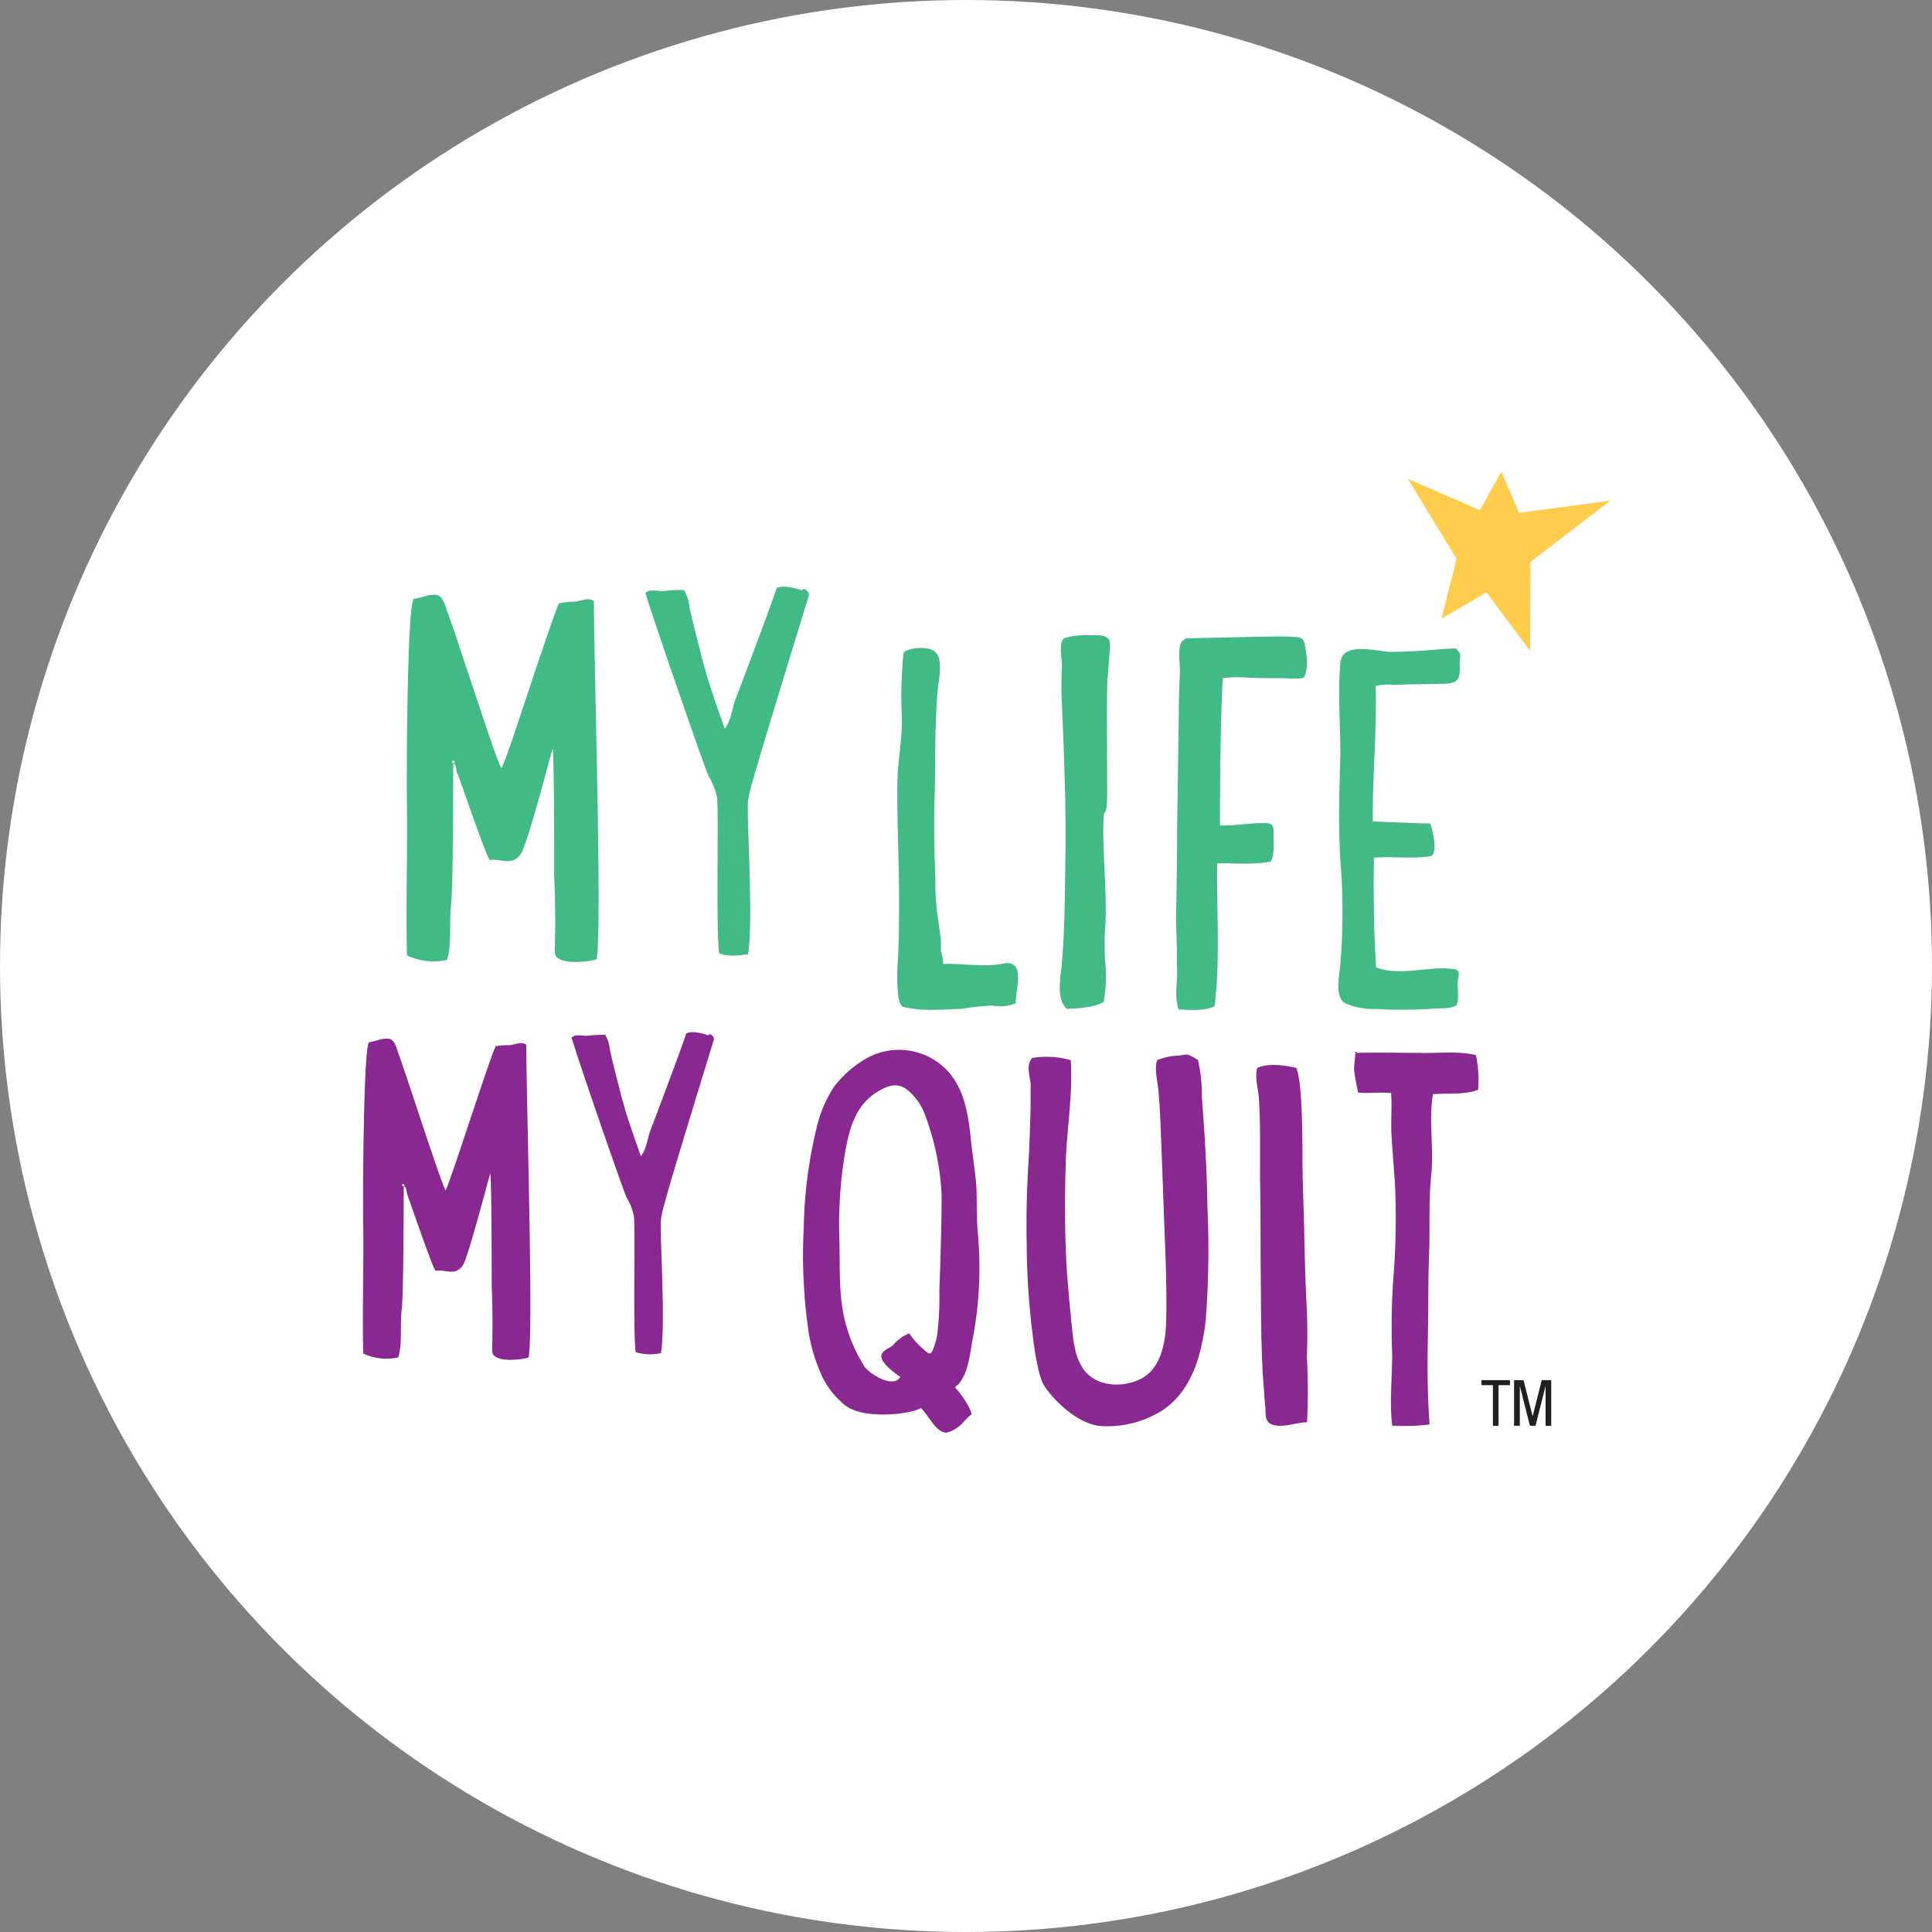 <svg xmlns="http://www.w3.org/2000/svg" viewBox="0 0 282 282"><rect x="0" y="0" width="282" height="282" fill="#808080" stroke="none"/><defs><style>.cls-1{fill:#fff;}.cls-2{fill:#42ba85;}.cls-3{fill:#892890;}.cls-4{fill:#ffcc4e;}.cls-5{fill:#231f20;}</style></defs><g id="Layer_2" data-name="Layer 2"><g id="Layer_1-2" data-name="Layer 1"><circle class="cls-1" cx="141" cy="141" r="141"/><path class="cls-2" d="M84,87.82c.89-.16,2-.65,2.69-.08,0,8.79,1.22,47.72.4,52.28-1.22.41-6.19,1-6.11-1.14.09-3.58.09-7.16-.08-10.75,0-1.79,0-18.08-.24-18.81-.16.33-3.67,14-4.64,15.31-1.31,1.87-2.77.65-4.56.9-.74-1.22-4.4-12-4.65-12.54-.32-.41-.08-1.31-.65-1.55,0,0,0,18-.32,20.6s.16,5.38-.57,8.06a9,9,0,0,1-5.87-.65c-.16-7.16.08-14.33,0-21.5-.08-3.66,0-29.64,1-30.54,1-.08,2.52-.89,3.58-.49.74.33,1.06,1.63,1.31,2.37,1,2.44,7.16,21.82,7.9,22.88a19.26,19.26,0,0,0,1-2.61c.25-.32,6.68-20.27,7.41-21.5A12.72,12.72,0,0,1,84,87.82ZM66.36,111.36c.08-.17,0-.17-.09-.33H66v.33Z"/><path class="cls-2" d="M118.07,86.92c-.33,1.06-7.9,25.66-8.06,26.64a22.2,22.2,0,0,0-.82,3.33c-.24,2.37.82,17.35,0,22.4-1.3.16-3,.41-4.23-.16-.49-4.24,0-21.83-.33-22.89a10.53,10.53,0,0,0-1.22-3c-.9-2.12-8.55-24.27-9.2-26.71.73-.57,1.63-.25,2.52-.25a20.65,20.65,0,0,1,3.1-.16,5.57,5.57,0,0,1,.73,2c.08.89,1.38,5.86,1.79,7.49.9,3.66,2.2,7.16,3.42,10.75.9-1,1.14-3.18,1.63-4.4.65-1.71,5.38-14.17,5.95-16.12,1.06-.49,2.68,0,3.74.32C117.34,85.62,118.23,86.44,118.07,86.92Z"/><path class="cls-2" d="M146.38,140.66c3.5-.73,1.79,3.91,1.88,5.78a6,6,0,0,1-3.42.33,41.59,41.59,0,0,0-4.56.49c-2.86.08-5.79.41-8.56-.33-.73-.73-.57-2-.73-3a32.88,32.88,0,0,1,.08-4c.16-2.93.16-5.86.16-8.71,0-5.79-.32-11.49-.24-17.27.08-3.09.73-6.19.65-9.28a59.62,59.62,0,0,1,.25-9.37c.65-.81,3.58-1,4.48-.24,1.46,1,.57,4.48.48,5.94-.4,4.89-.32,9.61-.4,14.42-.17,4.31-.08,8.63.08,12.86a37,37,0,0,0,.41,6l.4,2.85v1.71a7,7,0,0,1,.33,1.87C140.6,140.58,143.45,141.23,146.38,140.66Z"/><path class="cls-2" d="M161.61,100.19c-.08,2.28,0,13.53,0,15.73-.08,4.48-.57.72-.57,5.2s.49,9,.33,13.6a40.3,40.3,0,0,0-.08,5.37,21.87,21.87,0,0,1-.17,6.11c-1.14.82-3.66,1-5.37,1.06-1.55-1.22-1-4.32-.82-6,.49-5.13.49-10.26.57-15.39.17-8-.24-16.86-.57-24.84,0-1.3,0-2.52.09-3.82,0-.9-.57-3.75.4-4.08a10.78,10.78,0,0,1,3.51-.4c1.22,0,3.09-.25,3.09,1.3C161.94,96.12,161.69,98.15,161.61,100.19Z"/><path class="cls-2" d="M184.36,120.14c1,0,1.55.08,1.55,1.22-.08,1.39.24,3.1-.41,4.4-2.52.49-5.05.24-7.82.24-.16,5.95.49,14.17-.4,20.85-1.23.74-3.59.57-5.22.49-.65-1.71-.24-3.66-.24-5.54-.08-1.46,0-2.93-.08-4.48,0-1-.08-1.95-.08-2.93.08-4.56.16-9,.16-13.6l.24-16.53c0-2.12.08-4.15.17-6.27,0-.9-.33-3.59.24-4.32a5.48,5.48,0,0,1,.65-.49l10.43-.24c1.63,0,3.26-.08,4.88,0,1,.08,1.71-.08,2,1,.24,1.3.65,3.58-.08,4.88-.33.41-2.61.17-3,.17-1.79,0-3.66,0-5.45-.09a15.78,15.78,0,0,0-3.42.09c-.33,6.18-.41,14.82-.41,21.5C180.05,120.55,182.24,120.14,184.36,120.14Z"/><path class="cls-2" d="M200.38,119.9c.32,0,5.86.24,8.39.32.16.33,1.22,4,.16,4.73-2.93.48-5.62,0-8.39.24-.08,5.62,0,11.24.33,16,2.36,1,5.53.41,7.9.25a14.92,14.92,0,0,1,3.34,0c1.22.08.73,1.06.65,2,0,.74.24,2.61-.17,3.26-.4.49-2.11.49-2.77.49a66.84,66.84,0,0,1-8.95.08,10.44,10.44,0,0,1-4.48-.81c-1.71-.9-.82-4.32-.74-5.87a90.4,90.4,0,0,0,0-14.9c-.32-5.21-.16-10.34,0-15.47,0-4.48-.4-9.21,0-13.52.33-3.18,5.46-1.55,7.42-1.55,2.19,0,4.39-.16,6.51-.33,1-.08,2-.16,3-.16.33.65.57.41.57,1.22a8.58,8.58,0,0,0-.08,1.47c.08,1.71-.32,2.36-2,2.44l-3.59.08c-1.46,0-2.93.08-4.31.08a7.23,7.23,0,0,0-2.37.17C201,106.38,200.3,113.71,200.38,119.9Z"/><path class="cls-3" d="M74.47,152.56c.78-.14,1.71-.56,2.35-.07,0,7.68,1.06,41.67.35,45.65-1.07.36-5.4.86-5.33-1,.07-3.13.07-6.26-.07-9.39,0-1.56,0-15.78-.22-16.42-.14.28-3.2,12.23-4,13.37-1.14,1.63-2.42.56-4,.78-.64-1.07-3.84-10.46-4.06-11s-.07-1.14-.56-1.35c0,0,0,15.71-.29,18s.14,4.69-.5,7a7.93,7.93,0,0,1-5.12-.57c-.14-6.26.08-12.52,0-18.78-.07-3.2,0-25.88.86-26.66.85-.07,2.2-.78,3.13-.43.64.29.92,1.42,1.13,2.06.86,2.14,6.26,19.06,6.9,20a17.79,17.79,0,0,0,.85-2.28c.22-.28,5.84-17.71,6.47-18.77A11.18,11.18,0,0,1,74.47,152.56ZM59,173.11c.07-.14,0-.14-.07-.28h-.22v.28Z"/><path class="cls-3" d="M104.19,151.78c-.28.93-6.9,22.4-7,23.25a19.76,19.76,0,0,0-.71,2.92c-.21,2.06.71,15.15,0,19.55a7.13,7.13,0,0,1-3.7-.14c-.42-3.7,0-19.05-.28-20a9.16,9.16,0,0,0-1.07-2.63c-.78-1.85-7.46-21.19-8-23.32.64-.5,1.42-.22,2.2-.22a18,18,0,0,1,2.7-.14,4.73,4.73,0,0,1,.64,1.78c.07.78,1.21,5.12,1.57,6.54.78,3.2,1.92,6.26,3,9.39.79-.86,1-2.78,1.43-3.84.57-1.5,4.69-12.38,5.19-14.08.92-.43,2.34,0,3.27.28C103.55,150.64,104.33,151.36,104.19,151.78Z"/><path class="cls-3" d="M119.69,200.19a24.5,24.5,0,0,1-1.8-6.76,77.37,77.37,0,0,1-.57-14.34,66.6,66.6,0,0,1,1.88-14.49,18.58,18.58,0,0,1,2.52-5.95,15.92,15.92,0,0,1,5-4.31,9.76,9.76,0,0,1,11,1.38c3,2.77,3.59,6.68,4,10.67.24,2.36.65,4.64.81,7.08.08,2.28,0,4.65.24,7a55.18,55.18,0,0,1-.89,15.47c-.33,2-.57,4.32-1.88,6-.32.41-.81.41-.4.81s2.2,2.77,2.2,3.75c-.25,0-1.14,1.06-1.39,1.3a4.72,4.72,0,0,1-2.2,1.31c-1.63.08-2.77-2.77-3.83-3.59-1,.82-8.55,1.88-11.23-.57A12,12,0,0,1,119.69,200.19Zm16.45-3.1a10.39,10.39,0,0,0,.65-2.2,44.3,44.3,0,0,0,.32-6.51c.17-4.64.33-9.37.33-14.09a38.93,38.93,0,0,0-2.36-11.4,8.45,8.45,0,0,0-2.77-3.91c-1.55-1.14-3.18-.33-4.64.65-2.94,2-3.75,5.37-4.32,8.63a63.47,63.47,0,0,0-.82,13c.09,4-.16,8.55,1.06,12.46a21.41,21.41,0,0,0,2.69,5.87c.65.89,4.07,3.17,5.13,1.38,0,0-3.58-2.28-2.6-3.5.4-.57,1.14-.73,1.54-1.14a6.11,6.11,0,0,1,2.37-1.71,11.2,11.2,0,0,0,2.11,2.36C135.4,197.5,135.81,197.91,136.14,197.09Z"/><path class="cls-3" d="M176,192.61c-.57,5-2,10.51-6.51,13.36a15.08,15.08,0,0,1-8.39,2.2c-3.1,0-6.52-2.93-8.39-5.46-1-1.38-1.22-3.26-1.55-4.8a110.51,110.51,0,0,1-1.3-16.29c-.08-3.83,0-7.74.24-11.57.17-2.77.25-5.62.33-8.47v-3.34c-.08-1.13-.73-2.85.24-3.82a13,13,0,0,1,5.62.32c.33,5-.57,9.94-.73,15-.16,5.21-.16,10.42.16,15.63.17,2.53.41,5,.65,7.5.25,2,.33,4.4,1.31,6.19,1.62,3.42,6.19,3.74,9.2,2,2.69-1.63,3.26-5.37,3.34-8.22.08-3,0-6-.08-9-.25-6.52-.49-13.2-.74-19.71-.08-1.63-.16-3.34-.32-5-.08-1.14-.65-3.26-.16-4.4a8.84,8.84,0,0,1,3.25-.65,6.61,6.61,0,0,1,1.14-.16,6.83,6.83,0,0,1,1.55.81,23.05,23.05,0,0,1,.57,5.38c.41,5.29.73,10.67.81,16A136.81,136.81,0,0,1,176,192.61Z"/><path class="cls-3" d="M190.78,207.6c-1.63,0-3.5.89-5.13.32-1.22-.48-.81-1.87-1-2.85l-.32-4.39c-.33-5.54-.25-11.16-.33-16.7,0-4.07,0-8.14-.08-12.13v-6.68c0-1.63-.08-3.18-.16-4.81-.08-1.38-.65-3-.25-4.48,1.55-.73,4.08-.4,5.71,0,.81,2,.89,8.72.89,13,0,3.34.16,6.84.25,10.18.08,4.08.16,8.07.4,12.06.08,2.36.08,4.64,0,7A90.26,90.26,0,0,1,190.78,207.6Z"/><path class="cls-3" d="M198,153.68c3.09-.08,6.19,0,9.2,0,2.77.09,5.54-.32,8.23.33a17.19,17.19,0,0,1,.32,5.05c-1.71.73-4.23.49-6.59.65-.65,3.91.16,7.9-.25,11.81s-.16,7.82-.32,11.81-.08,7.82-.17,11.73c-.08,4.23-.08,8.55.25,12.86a30.44,30.44,0,0,1-5.46.17c-.41-3.42,0-6.93,0-10.43a100.25,100.25,0,0,1,.25-12.13,111.12,111.12,0,0,0,.16-12.63c-.16-2.28-.33-4.64-.49-6.84s.08-4.31-.08-6.51c-1.47-.16-3.42.08-4.81-.08-.24-1.06-.4-2-.57-3.1-.08-.89.17-1.87.17-2.85H198Z"/><polygon class="cls-4" points="216.98 86.45 223.34 95.01 223.4 82.02 235.06 73.07 221.72 74.86 219.15 68.85 216.01 74.47 205.5 69.9 212.6 81.57 210.4 90.31 216.98 86.45"/><path class="cls-5" d="M218.73,208.11h-.82v-5.93h-1.67v-.73h4.16v.73h-1.67Z"/><path class="cls-5" d="M221,201.45h1.38l1.33,5.28h0l1.33-5.28h1.38v6.66h-.82v-5.82h0l-1.47,5.82h-.82l-1.47-5.82h0v5.82H221Z"/></g></g></svg>
